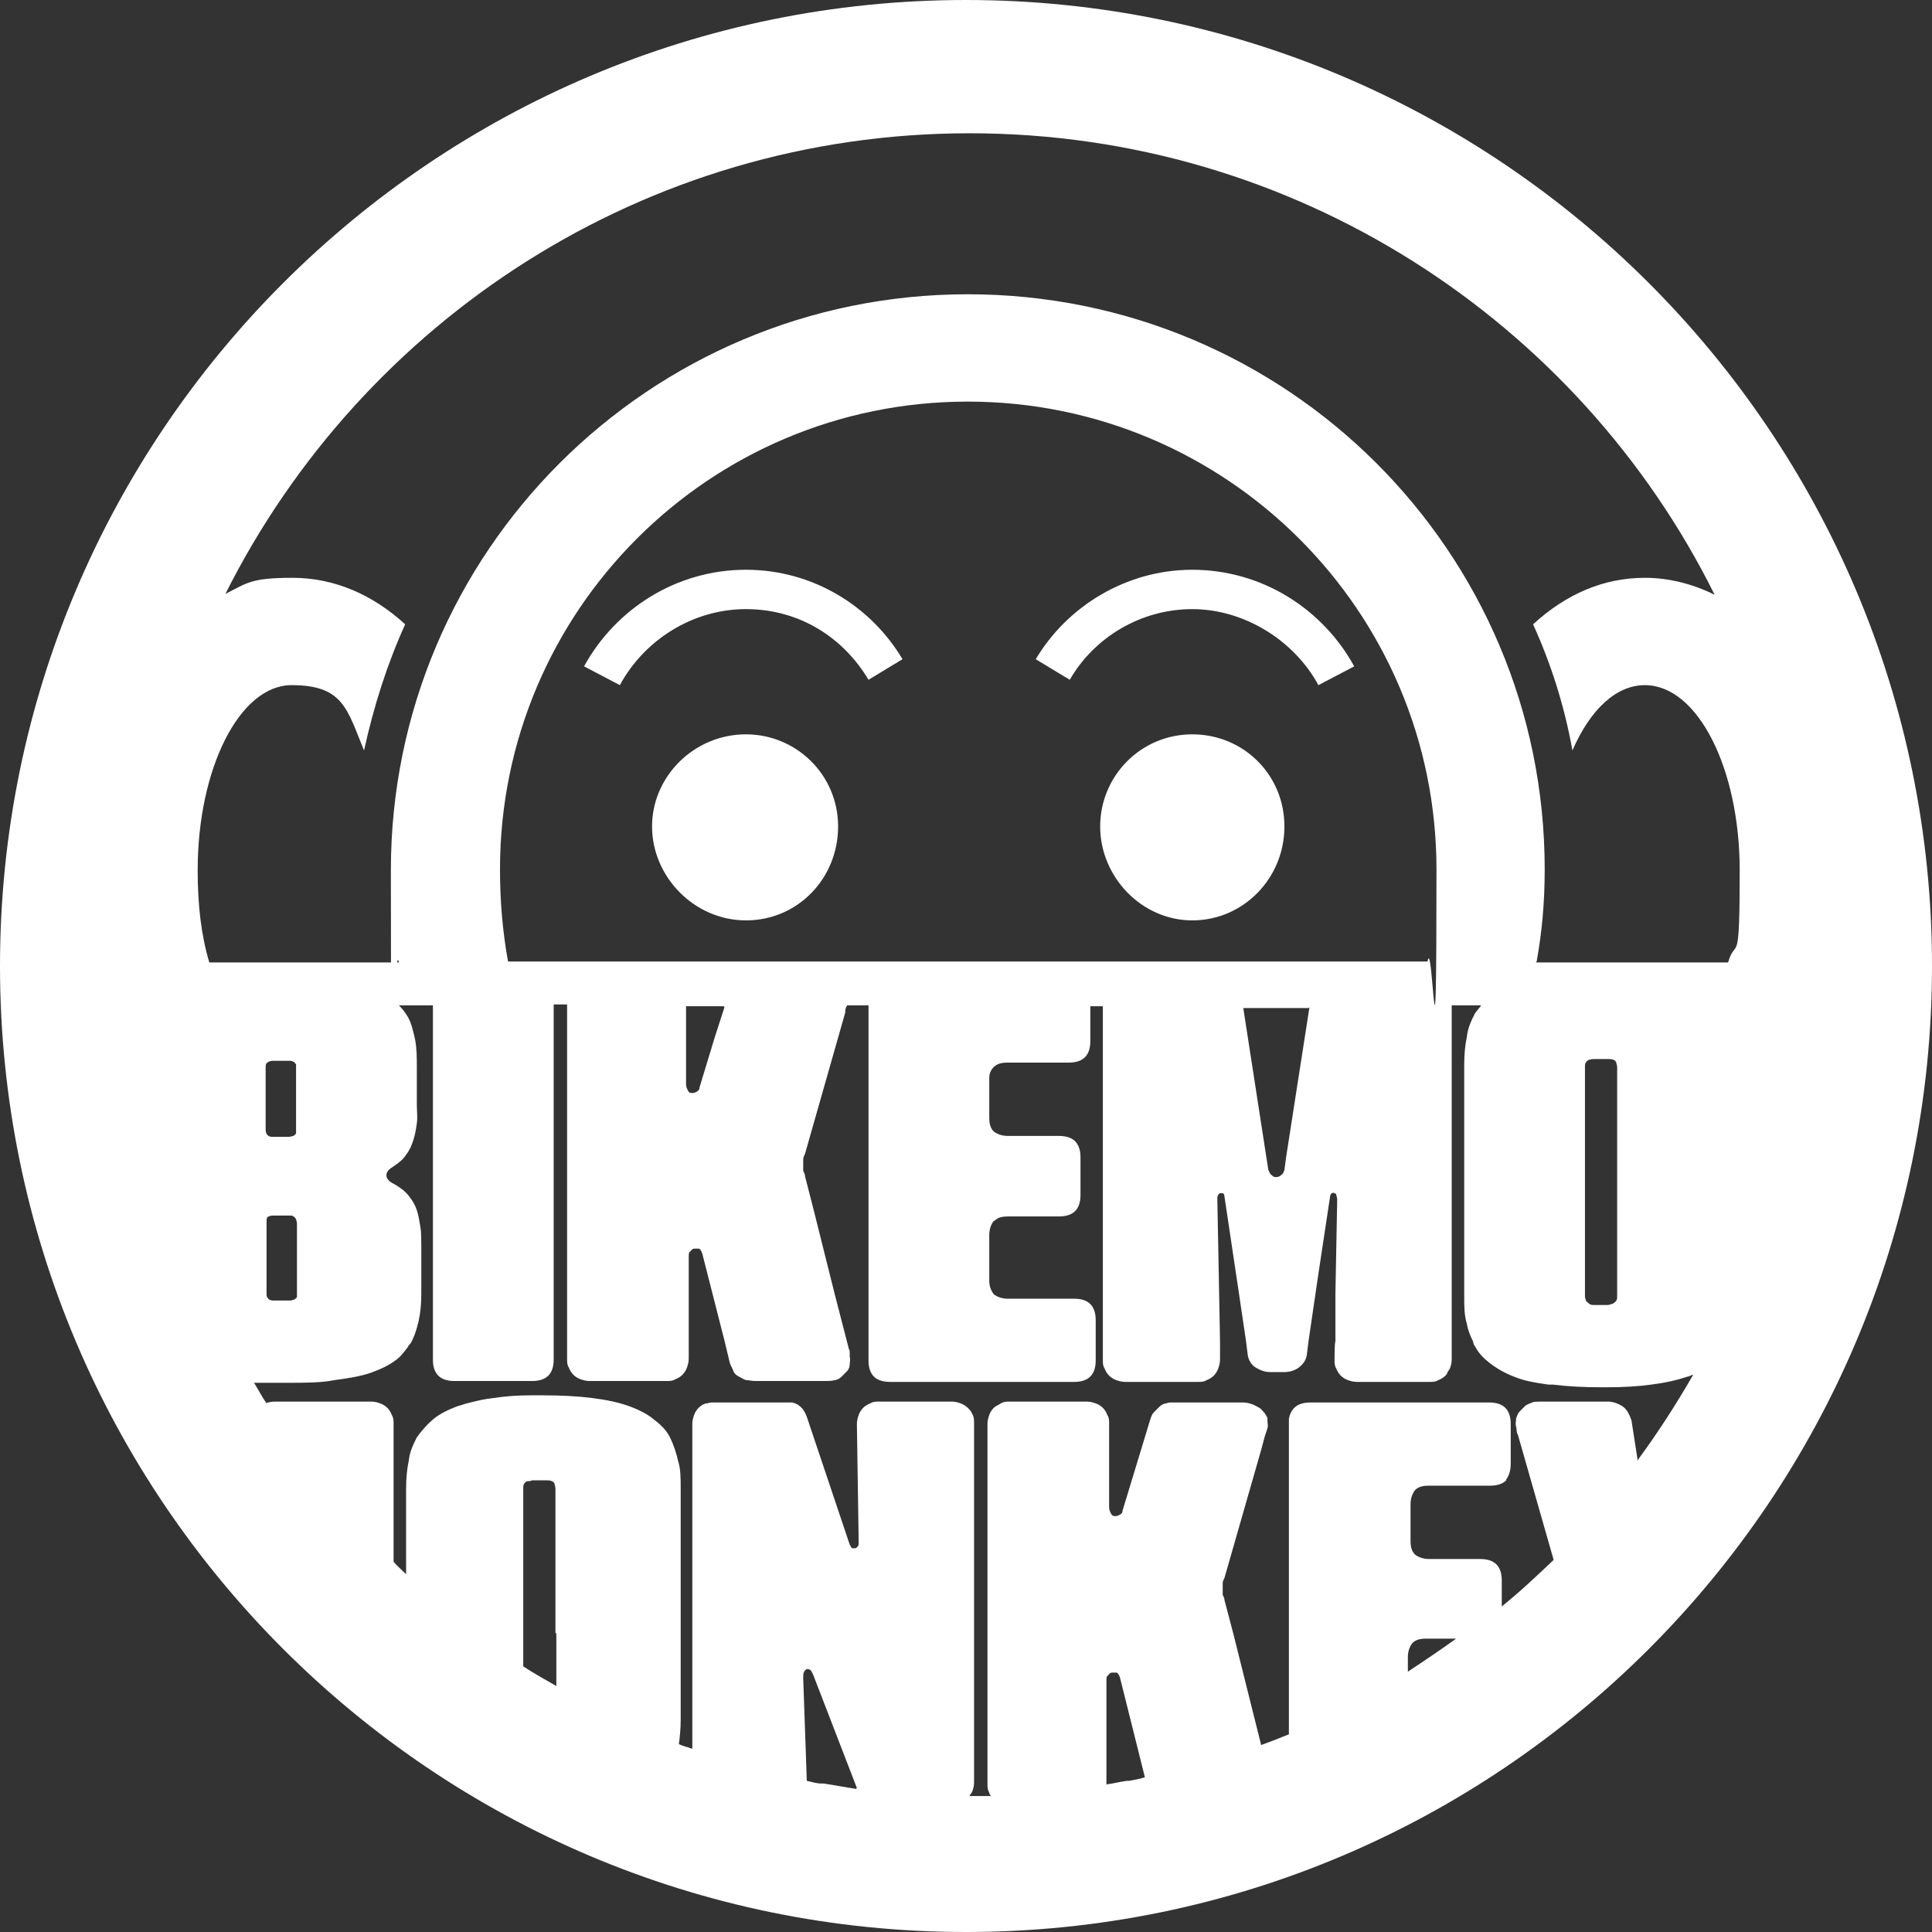 <?xml version="1.0" encoding="UTF-8"?>
<svg id="Layer_1" data-name="Layer 1" xmlns="http://www.w3.org/2000/svg" version="1.1" viewBox="0 0 216 216">
  <rect x="0" y="0" width="216" height="216" fill="#333333" stroke="none"/>
  <defs>
    <style>
      .cls-1 {
        fill: #fff;
        stroke-width: 0px;
      }
    </style>
  </defs>
  <path class="cls-1" d="M83.4,63.7c-7.8,0-14.6,4.4-18.1,10.8l4,2.1c2.7-5,8.1-8.5,14.1-8.5s10.9,3.2,13.7,7.9l3.8-2.3c-3.5-5.9-10-10-17.5-10Z"/>
  <path class="cls-1" d="M83.4,82.1c-5.8,0-10.5,4.7-10.5,10.3s4.7,10.5,10.5,10.5,10.3-4.7,10.3-10.5-4.7-10.3-10.3-10.3Z"/>
  <path class="cls-1" d="M133.3,63.7c-7.4,0-14,4.1-17.5,10l3.8,2.3c2.7-4.7,7.9-7.9,13.7-7.9s11.4,3.5,14.1,8.5l4-2.1c-3.5-6.4-10.3-10.8-18.1-10.8Z"/>
  <path class="cls-1" d="M133.3,82.1c-5.8,0-10.3,4.7-10.3,10.3s4.6,10.5,10.3,10.5,10.3-4.7,10.3-10.5-4.6-10.3-10.3-10.3Z"/>
  <path class="cls-1" d="M108,0C48.4,0,0,48.4,0,108s48.4,108,108,108,108-48.4,108-108S167.6,0,108,0ZM62.2,182.6v5.9h0c-1.2-.7-2.5-1.4-3.7-2.2h0v-19.9c0-.2,0-.4.1-.5,0-.1.2-.2.3-.3,0,0,0,0,.1,0,.1,0,.3,0,.5-.1.2,0,.5,0,.8,0s.6,0,.8,0c.2,0,.4,0,.6.1.1,0,.3.2.3.3,0,.1.1.3.1.5v16.2ZM95.7,200c-1.2-.2-2.4-.4-3.6-.6-.1,0-.2,0-.3,0-.5,0-1.1-.2-1.6-.3h0s-.4-11.5-.4-11.5c0-.3,0-.5.1-.7s.2-.2.3-.3c.1,0,.2,0,.4.1.1.1.2.3.3.5l4.9,12.7c.2,0,.3,0,.5,0-.2,0-.3,0-.5,0ZM126.2,199.1c0,0-.2,0-.2,0-.8.1-1.5.3-2.3.4,0,0,0,0,0,0,0,0,0-.1,0-.2v-11.4c0-.3,0-.5.2-.6.1-.2.3-.3.4-.3.2,0,.3,0,.5,0s.3.3.4.5l2.8,11.2h0c-.6.2-1.2.3-1.8.4ZM157.4,186.9h0v-1.6c0-.7.2-1.2.5-1.6.4-.4.9-.5,1.6-.5h3.3c-1.8,1.3-3.6,2.5-5.4,3.7ZM183.1,163.3l-.7-4.5c-.2-.6-.5-1.2-.9-1.5s-1.1-.6-1.7-.6h-7.6c-.3,0-.7,0-.9.1s-.6.2-.8.4c-.2.2-.4.4-.6.6-.2.2-.3.5-.4.8,0,.3-.1.6,0,.9s0,.6.2.9l4,14c-1.9,1.8-3.8,3.6-5.8,5.2h0v-2.9c0-.8-.2-1.4-.6-1.8s-1-.6-1.8-.6h-5.7c-.7,0-1.2-.2-1.6-.5-.4-.4-.5-.9-.5-1.6v-4c0-.7.2-1.2.5-1.6.4-.4.9-.5,1.6-.5h6.8c.8,0,1.4-.2,1.8-.6,0,0,0,0,0-.1.3-.4.5-1,.5-1.7v-4.5c0-.8-.2-1.4-.6-1.8s-1-.6-1.8-.6h-20c-.8,0-1.4.2-1.8.6-.3.3-.5.7-.6,1.2,0,.2,0,.4,0,.6v34.7h0c-1,.4-2,.8-3.1,1.2h0s-3.1-12.4-3.1-12.4l-1-3.8c0-.2-.1-.4-.2-.6,0-.2,0-.4,0-.7,0-.2,0-.4,0-.6,0-.2.1-.4.2-.6l4.1-14.3.4-1.5c.1-.3.2-.6.3-.9s0-.6,0-.9c0,0,0-.1,0-.2,0-.2-.2-.4-.3-.6-.2-.2-.4-.5-.6-.6s-.5-.3-.8-.4c-.3-.1-.6-.2-1-.2h-7.6c0,0-.2,0-.3,0-.3,0-.5,0-.7.1-.3,0-.6.2-.8.4s-.4.4-.6.6c-.2.2-.3.5-.4.8l-3.1,10.2c0,.3-.2.4-.4.5s-.3.1-.5.1c-.2,0-.3-.1-.4-.3-.1-.2-.2-.4-.2-.7v-9.3c0-.4,0-.7-.2-1-.1-.3-.3-.6-.5-.8-.2-.2-.5-.4-.8-.5s-.6-.2-1-.2h-8.6c-.3,0-.7,0-1,.2s-.6.3-.8.5c-.2.2-.4.5-.5.8-.1.3-.2.6-.2,1v40.2c0,.4,0,.7.2,1,0,.2.1.3.2.4,0,0,0,0,0,0-.7,0-1.5,0-2.2,0s-.1,0-.2,0c0,0,0,0,0,0,0-.1.2-.3.3-.5.1-.3.2-.6.2-1v-40.2c0-.4,0-.7-.2-1-.1-.3-.3-.5-.5-.7,0,0,0,0,0,0-.2-.2-.5-.4-.8-.5s-.6-.2-1-.2h-8.1c-.4,0-.7,0-1,.2-.3.1-.6.3-.8.5s-.4.5-.5.8c-.1.3-.2.6-.2,1l.2,13.2c0,.2,0,.4-.1.5s-.2.2-.3.2c-.1,0-.2,0-.3,0-.1,0-.2-.2-.3-.4h0s-4.8-14.3-4.8-14.3c-.2-.5-.4-.9-.8-1.2-.2-.2-.5-.3-.8-.4-.2,0-.4,0-.7,0h-8.1c-.3,0-.5,0-.7.1,0,0-.2,0-.2,0-.3.1-.6.3-.8.5-.2.2-.4.5-.5.8-.1.3-.2.6-.2,1v36.3h0c-.2,0-.5-.2-.7-.2,0,0,0,0,0,0-.3-.1-.6-.2-.8-.3,0,0,0,0,0,0,.1-.8.2-1.7.2-2.7v-25.9c0-1.1,0-2.2-.3-3.1-.2-.9-.5-1.8-.9-2.6-.4-.8-1-1.4-1.8-2-.7-.6-1.7-1.1-2.8-1.5-1.1-.4-2.5-.7-4.1-.9-1.6-.2-3.4-.3-5.5-.3s-.9,0-1.3,0c-1.6,0-2.9.1-4.2.3-1,.1-1.8.3-2.6.5-.5.1-1,.3-1.4.4-1.1.4-2.1.9-2.8,1.5-.7.6-1.3,1.3-1.8,2-.4.8-.8,1.6-.9,2.6-.2.9-.3,2-.3,3.1v9.6c-.5-.5-1-.9-1.4-1.4v-15.4c0-.4,0-.7-.2-1-.1-.3-.3-.6-.5-.8s-.5-.4-.8-.5c-.3-.1-.6-.2-1-.2h-10.6c-.3,0-.6,0-.9.1,0,0-.2,0-.2.1-.5-.7-.9-1.5-1.4-2.3h3.7c2,0,3.8,0,5.3-.3,1.5-.2,2.8-.4,4-.8,1.1-.4,2-.8,2.8-1.4.6-.4,1-1,1.4-1.5,0-.1.2-.3.3-.4.4-.7.7-1.6.9-2.5.2-.9.3-1.9.3-3.1v-5.3c0-.7,0-1.5-.1-2.1s-.2-1.3-.4-1.9c-.2-.6-.5-1.1-.9-1.6-.4-.5-.9-.9-1.6-1.3-.6-.3-.9-.6-.9-1s.3-.7.8-1c.6-.4,1.1-.8,1.4-1.3.4-.5.6-1,.8-1.6.2-.6.3-1.2.4-1.9s0-1.4,0-2.1v-4.2c0-1.1,0-2.1-.2-3.1-.2-.9-.4-1.8-.8-2.5-.3-.5-.6-.9-1-1.3h0s3.8,0,3.8,0v39.7s0,0,0,0c0,.7.2,1.3.6,1.7s1,.6,1.8.6h8.7c.8,0,1.4-.2,1.8-.6s.6-1,.6-1.8v-39.7h0s1.5,0,1.5,0h0v39.6c0,.4,0,.7.2,1,.1.3.3.6.5.8.2.2.5.4.8.5.3.1.6.2,1,.2h8.6c.4,0,.7,0,1-.2.3-.1.6-.3.8-.5.2-.2.4-.5.5-.8.1-.3.2-.6.2-1v-11.4c0-.3,0-.5.2-.6.1-.2.3-.3.4-.3.2,0,.3,0,.5,0s.3.3.4.5l2.5,9.8.6,2.5c.1.3.3.6.4.9s.4.5.6.6.5.3.8.4c.3,0,.7.1,1,.1h7.9c.3,0,.7,0,1-.1.3,0,.6-.2.8-.4.2-.2.4-.4.6-.6.2-.2.3-.5.3-.8,0,0,0,0,0,0,0-.3.1-.5,0-.8,0-.2,0-.4,0-.5,0-.1,0-.2-.1-.4l-1.6-6.2-2.3-9.2-1-3.9c0-.2-.1-.4-.2-.6,0-.2,0-.4,0-.7,0-.2,0-.4,0-.6,0-.2.1-.4.2-.6l4.5-15.8c0,0,0-.1,0-.2,0-.2.1-.4.2-.6h2.4v39.7c0,.8.2,1.4.6,1.8s1,.6,1.8.6h20.6c.8,0,1.4-.2,1.8-.6.4-.4.6-1,.6-1.8v-4.5c0-.8-.2-1.4-.6-1.8-.4-.4-1-.6-1.8-.6h-7.4c-.7,0-1.2-.2-1.6-.5s0,0,0,0c-.3-.4-.5-.9-.5-1.5v-5.1c0-.7.2-1.2.5-1.6,0,0,.1,0,.2-.1.3-.3.8-.4,1.4-.4h5.7c.8,0,1.4-.2,1.8-.6s.6-1,.6-1.8v-4.2c0-.8-.2-1.4-.6-1.8s-1-.6-1.8-.6h-5.7c-.7,0-1.2-.2-1.6-.5-.4-.4-.5-.9-.5-1.6v-4c0-.1,0-.3,0-.4,0-.5.2-.9.5-1.2.4-.4.9-.5,1.6-.5h6.8c.8,0,1.4-.2,1.8-.6s.6-1,.6-1.8v-3.9h1.4v39.6c0,.3,0,.6.2.9,0,0,0,0,0,0,.1.3.3.6.5.8.2.2.5.4.8.5.3.1.6.2,1,.2h8.1c.4,0,.7,0,1-.2.3-.1.6-.3.8-.5s.4-.5.5-.8c.1-.3.2-.6.2-1v-2s-.1-5.4-.1-5.4l-.2-10.5c0-.2,0-.4.1-.5,0-.1.2-.2.2-.2,0,0,.2,0,.3,0,.1,0,.2.2.2.4l1.6,10.7.8,5.4.2,1.6c.1.6.4,1.1.9,1.4s1,.5,1.6.5h1.6c.6,0,1.2-.2,1.6-.5.5-.4.8-.8.9-1.4l.2-1.6,1.1-7.5,1.3-8.6c0-.2.1-.3.2-.4.1,0,.2-.1.3,0s.2,0,.2.2c0,.1.1.3.1.5l-.2,10.5v5.4c-.1,0-.1,2-.1,2,0,.4,0,.7.2,1,.1.3.3.6.5.8.2.2.5.4.8.5.3.1.6.2,1,.2h8.1c.4,0,.7,0,1-.2.3-.1.6-.3.8-.5,0,0,.2-.2.2-.3,0-.1.2-.3.3-.5.1-.3.2-.6.2-1v-39.6h3.3c-.2.3-.5.6-.7.9-.4.8-.8,1.6-.9,2.6-.2.9-.3,2-.3,3.1v25.9c0,1.1,0,2.2.3,3.1.1.7.4,1.4.7,2,0,.2.1.4.2.5.4.8,1,1.4,1.8,2s1.7,1.1,2.8,1.5c1,.4,2.2.6,3.6.8.2,0,.3,0,.5,0,1.6.2,3.4.3,5.5.3s.3,0,.5,0c1.9,0,3.6-.1,5-.3,1.6-.2,2.9-.5,4.1-.9.2,0,.4-.2.6-.2-1.9,3.3-3.9,6.4-6.1,9.4ZM29.9,136.1c.1-.1.3-.2.6-.2h1.3c.1,0,.2,0,.3,0,.1,0,.2,0,.3,0,.2,0,.3,0,.4.1.1,0,.2.2.3.3,0,.1.1.3.1.5v7.8s0,0,0,0c0,.2,0,.3,0,.4,0,.1-.2.2-.3.3-.1,0-.3.1-.4.1s-.4,0-.6,0h-1.3c-.2,0-.4,0-.6-.2s-.2-.3-.2-.6c0,0,0,0,0,0v-8c0-.3,0-.5.2-.6ZM29.7,126.4v-7c0-.3,0-.5.2-.6.1-.1.3-.2.6-.2h1.2c.2,0,.4,0,.6,0,.2,0,.3,0,.5.1.1,0,.2.2.3.3,0,.1,0,.3,0,.5v6.7c0,.2,0,.3,0,.5,0,.1-.2.2-.3.3-.1,0-.3.1-.5.1-.2,0-.4,0-.6,0h-1.2c-.2,0-.4,0-.6-.2-.1-.1-.2-.3-.2-.6ZM56.8,107.5c-.6-3.3-.9-6.7-.9-10.3,0-28.9,23.4-52.3,52.3-52.3s52.4,23.4,52.4,52.3-.4,7-1,10.3H56.8ZM146.4,112.6l-2.6,16.7-.2,1.5c-.1.3-.2.5-.4.6-.1.1-.3.2-.5.2s-.3,0-.5-.2c0,0,0,0,0,0-.2-.1-.3-.4-.4-.6l-2.8-18.1h7.3ZM81,112.6h0s-1.1,3.4-1.1,3.4l-1.7,5.6c0,.3-.2.4-.4.5s-.3.1-.5.1c-.2,0-.3-.1-.4-.3-.1-.2-.2-.4-.2-.7v-8.7h0s4.2,0,4.2,0ZM177.2,144.9v-25.6c0-.2,0-.4.1-.5,0-.1.2-.2.3-.3.1,0,.3-.1.6-.1.2,0,.3,0,.5,0,.1,0,.2,0,.3,0,.3,0,.6,0,.8,0,.2,0,.4,0,.6.1.1,0,.3.2.3.3,0,.1.1.3.1.5v25.6c0,.2,0,.4-.1.5,0,.1-.2.2-.3.3s-.3.1-.6.2c-.2,0-.5,0-.8,0s-.6,0-.8,0c-.2,0-.4,0-.6-.2s-.3-.2-.3-.3c0-.1-.1-.3-.1-.5ZM171.8,107.5c.6-3.3.9-6.7.9-10.3,0-35.6-28.9-64.3-64.5-64.3S43.7,61.7,43.7,97.3s.3,7,.9,10.3h-21.2c-.9-3-1.3-6.4-1.3-10.3,0-11.4,4.7-20.7,10.5-20.7s6.2,2.7,8.1,7.3c1.1-5,2.6-9.7,4.6-14.1-3.6-3.3-7.9-5.2-12.6-5.2s-5.1.6-7.5,1.8c15.3-30.5,46.8-51.5,83.2-51.5s68.1,21,83.3,51.6c-2.4-1.2-5.1-1.9-7.8-1.9-4.6,0-8.8,1.8-12.5,5.2,2,4.4,3.5,9.1,4.4,14.1,2-4.6,4.9-7.3,8.1-7.3,5.9,0,10.6,9.3,10.6,20.7s-.4,7.3-1.3,10.3h-21.5Z"/>
</svg>